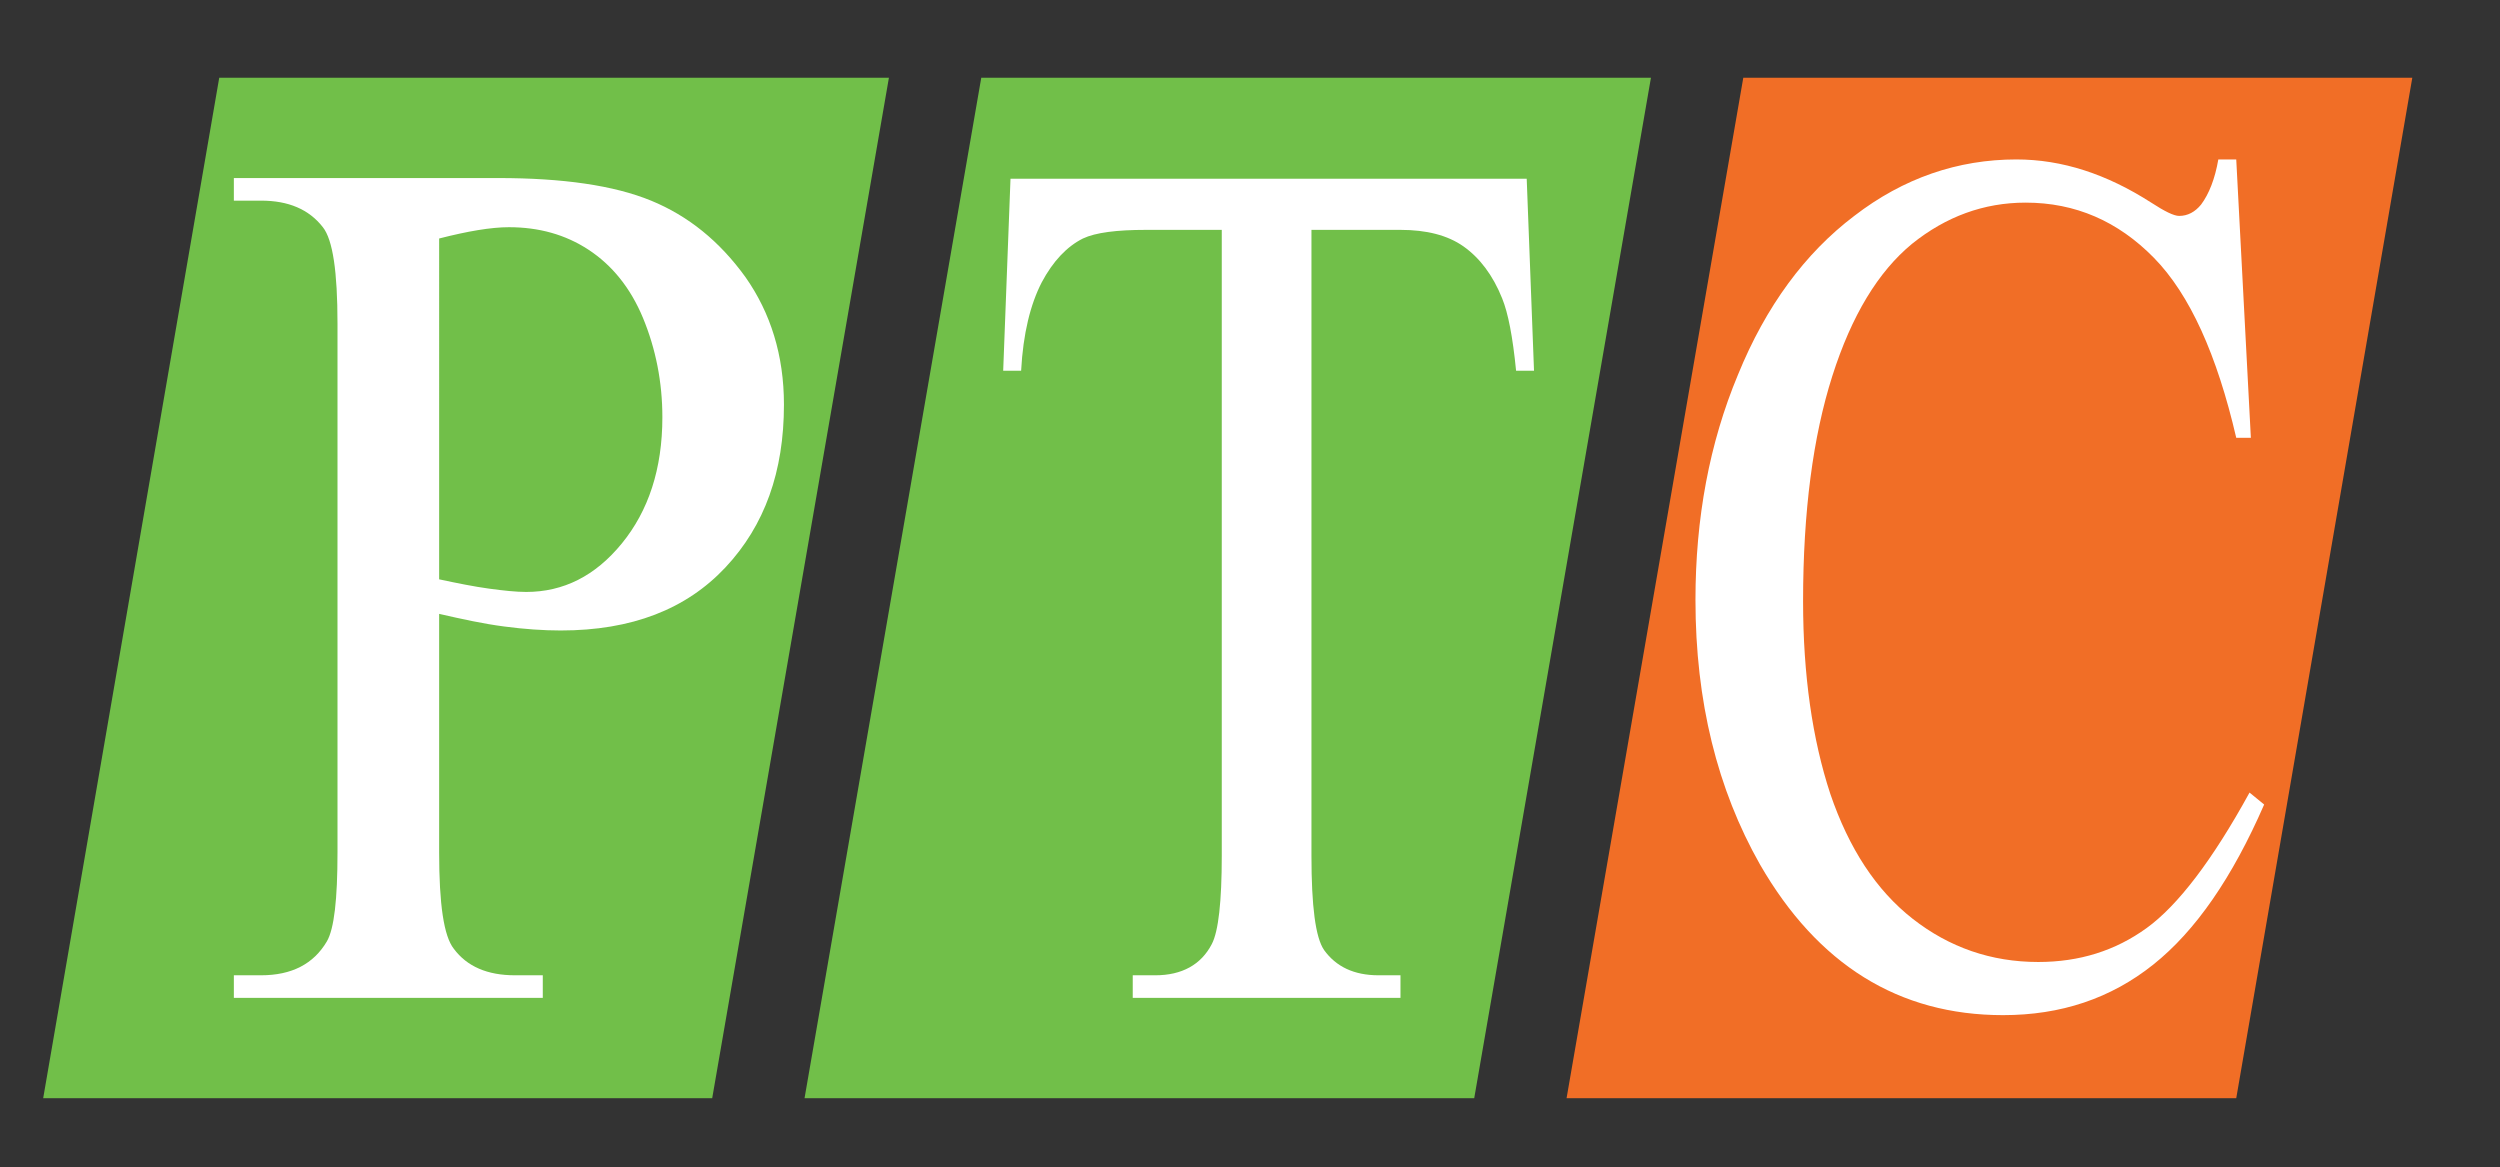 <?xml version="1.0" encoding="utf-8"?>
<!-- Generator: Adobe Illustrator 27.6.1, SVG Export Plug-In . SVG Version: 6.00 Build 0)  -->
<svg version="1.1" id="Layer_1" xmlns="http://www.w3.org/2000/svg" xmlns:xlink="http://www.w3.org/1999/xlink" x="0px" y="0px"
	 viewBox="0 0 376.3 175.7" style="enable-background:new 0 0 376.3 175.7;" xml:space="preserve">
<rect x="0" y="0" width="376.3" height="175.7" fill="#333333" stroke="none"/>
<style type="text/css">
	.st0{fill:#71BF49;}
	.st1{fill:#F16E26;}
	.st2{fill:#FFFFFF;}
</style>
<polygon class="st0" points="133.8,11.7 33,11.7 6.5,165.3 107.2,165.3 "/>
<polygon class="st0" points="248.5,11.7 147.7,11.7 121.1,165.3 221.9,165.3 "/>
<polygon class="st1" points="363.1,11.7 262.4,11.7 235.8,165.3 336.6,165.3 "/>
<line class="st0" x1="127.3" y1="54.5" x2="99.4" y2="54.5"/>
<g>
	<path class="st2" d="M66.1,92.4v35.9c0,7.8,0.7,12.6,2.2,14.5c2,2.7,5.1,4,9.2,4h4.2v3.4H35.2v-3.4h4.1c4.6,0,7.9-1.7,9.9-5.1
		c1.1-1.9,1.6-6.3,1.6-13.4V48.7c0-7.8-0.7-12.6-2.2-14.5c-2.1-2.7-5.2-4-9.3-4h-4.1v-3.4H75c9.7,0,17.4,1.1,23,3.4
		c5.6,2.3,10.3,6.1,14.2,11.5c3.8,5.4,5.8,11.8,5.8,19.2c0,10.1-2.9,18.2-8.8,24.5c-5.9,6.3-14.1,9.5-24.8,9.5
		c-2.6,0-5.5-0.2-8.5-0.6C72.8,93.9,69.6,93.2,66.1,92.4z M66.1,87.2c2.8,0.6,5.3,1.1,7.5,1.4c2.2,0.3,4.1,0.5,5.6,0.5
		c5.6,0,10.4-2.4,14.4-7.3c4-4.9,6.1-11.2,6.1-19c0-5.3-1-10.3-2.9-14.9c-1.9-4.6-4.7-8-8.2-10.3c-3.5-2.3-7.5-3.4-12-3.4
		c-2.7,0-6.2,0.6-10.5,1.7V87.2z"/>
</g>
<g>
	<path class="st2" d="M229.8,26.9l1.1,28.9h-2.7c-0.5-5.1-1.2-8.7-2.1-10.9c-1.4-3.5-3.4-6.1-5.8-7.8c-2.4-1.7-5.6-2.5-9.5-2.5
		h-13.4v94.2c0,7.6,0.6,12.3,1.9,14.2c1.8,2.5,4.5,3.8,8.2,3.8h3.3v3.4h-40.3v-3.4h3.4c4,0,6.9-1.6,8.5-4.7c1-1.9,1.5-6.4,1.5-13.3
		V34.6h-11.4c-4.4,0-7.6,0.4-9.5,1.3c-2.4,1.2-4.5,3.4-6.2,6.6c-1.7,3.3-2.8,7.7-3.1,13.3h-2.7l1.1-28.9H229.8z"/>
</g>
<g>
	<path class="st2" d="M336.6,24l2.2,41.9h-2.2c-2.9-12.5-7-21.6-12.4-27.1c-5.4-5.5-11.8-8.3-19.3-8.3c-6.3,0-12,2.1-17.1,6.2
		c-5.1,4.2-9.1,10.8-12,19.9c-2.9,9.1-4.4,20.4-4.4,33.9c0,11.1,1.4,20.8,4.1,29c2.8,8.2,6.9,14.5,12.4,18.8s11.8,6.5,18.9,6.5
		c6.2,0,11.6-1.7,16.3-5.1c4.7-3.4,9.9-10.2,15.5-20.4l2.2,1.8c-4.8,11-10.3,19-16.7,24.1s-13.9,7.6-22.6,7.6
		c-15.7,0-27.9-7.6-36.6-22.7c-6.4-11.3-9.7-24.5-9.7-39.8c0-12.3,2.1-23.6,6.4-33.9c4.2-10.3,10.1-18.3,17.5-23.9
		c7.4-5.7,15.6-8.5,24.4-8.5c6.9,0,13.6,2.2,20.3,6.5c2,1.3,3.4,2,4.2,2c1.3,0,2.4-0.6,3.3-1.7c1.2-1.6,2.1-3.9,2.6-6.8H336.6z"/>
</g>
<line class="st0" x1="141.1" y1="7.2" x2="113.5" y2="169.9"/>
<line class="st0" x1="256.6" y1="7.2" x2="229.1" y2="169.9"/>
<line class="st1" x1="371.5" y1="7.2" x2="344" y2="169.9"/>
</svg>

